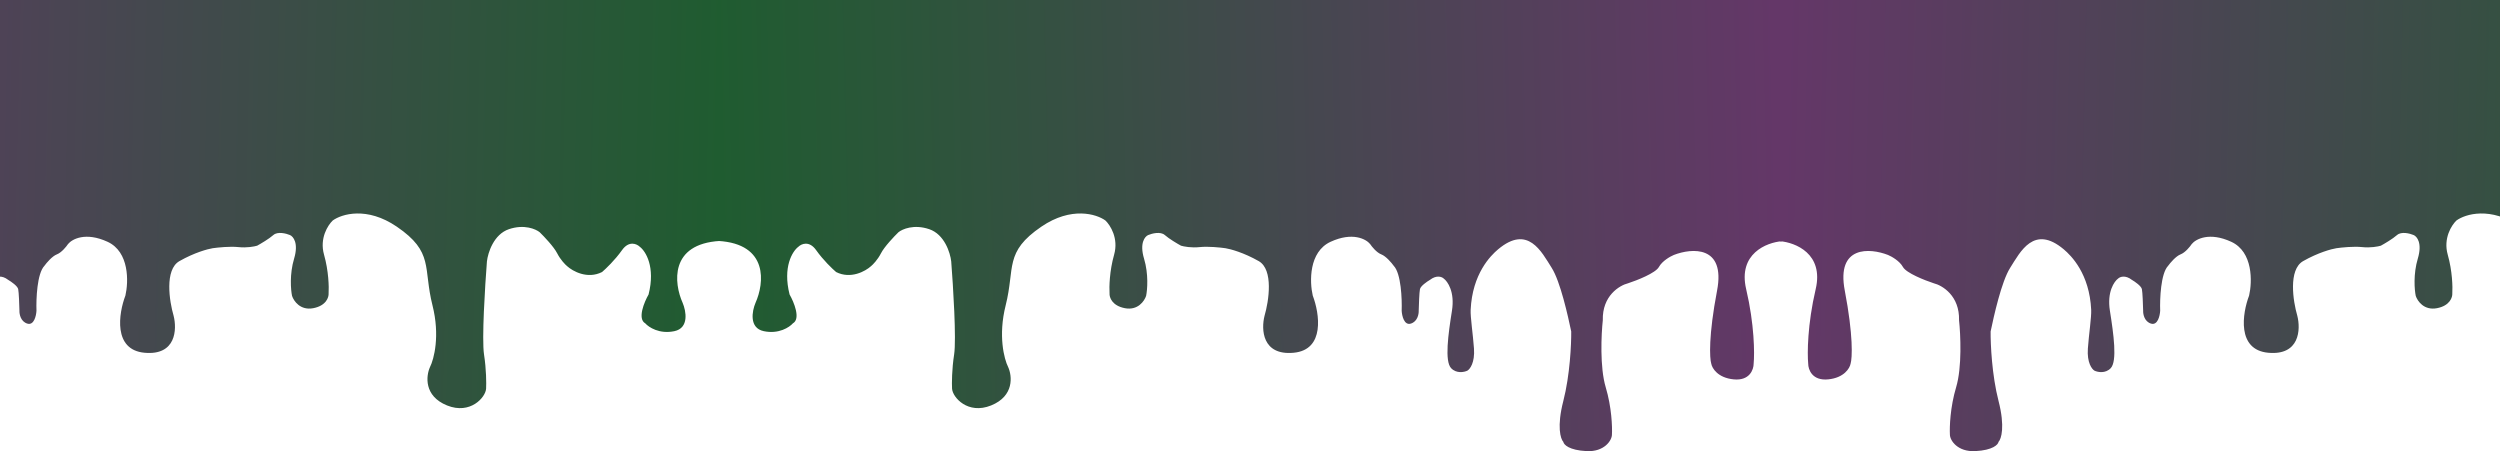 <?xml version="1.0" encoding="UTF-8"?> <svg xmlns="http://www.w3.org/2000/svg" width="1280" height="231" viewBox="0 0 1280 231" fill="none"> <path d="M-157.703 148.038C-153.447 129.901 -168.128 124.123 -176 123.501V-37H368.667V123.358C342.625 124.85 345.05 145.12 349.518 155.069C351.291 159.23 352.922 167.954 345.263 169.561C337.604 171.168 332.143 167.552 330.37 165.544C326.285 163.248 329.802 154.734 332.072 150.764C335.646 136.645 330.583 128.619 327.604 126.371C326.044 124.84 322.03 123.042 318.455 128.093C314.881 133.144 310.158 137.659 308.243 139.285C300.754 143.073 293.208 138.855 290.371 136.272C289.378 135.459 286.967 133 285.265 129.671C283.563 126.342 278.598 121.11 276.329 118.91C274.343 117.283 268.414 114.691 260.584 117.331C252.755 119.971 249.805 129.432 249.308 133.832C248.315 146.507 246.627 173.78 247.819 181.471C249.01 189.162 249.024 196.346 248.883 198.977C248.643 203.425 240.798 212.407 228.883 207.586C216.969 202.765 218.103 192.472 220.16 187.928C222.217 183.862 225.351 171.857 221.436 156.36C216.543 136.989 222.288 129.097 203.139 116.04C187.82 105.594 174.913 109.583 170.374 112.883C167.892 115.227 163.523 122.009 165.906 130.389C168.289 138.768 168.459 147.081 168.246 150.19C168.388 152.199 167.012 156.532 160.374 157.795C153.736 159.058 150.375 154.112 149.523 151.482C148.885 148.421 148.204 140.318 150.587 132.398C152.97 124.477 150.162 121.062 148.46 120.344C146.545 119.531 142.162 118.393 139.949 120.344C137.737 122.296 133.495 124.793 131.652 125.797C130.233 126.228 126.333 126.974 122.077 126.514C117.822 126.055 111.51 126.706 108.886 127.088C106.404 127.471 99.525 129.327 91.865 133.689C84.206 138.051 86.688 154.16 88.887 161.669C90.66 168.605 90.163 182.102 73.993 180.61C57.824 179.118 60.731 160.474 64.207 151.338C65.838 144.307 66.292 128.954 55.058 123.788C43.824 118.623 36.902 122.401 34.846 124.936C33.924 126.323 31.484 129.327 29.101 130.245C26.718 131.164 23.853 134.55 22.718 136.128C18.974 140.031 18.463 153.06 18.676 159.087C18.534 161.717 17.399 166.72 13.995 165.687C10.591 164.654 9.882 160.856 9.953 159.087C9.882 156.073 9.655 149.645 9.314 148.038C8.974 146.431 5.768 144.212 4.208 143.303C0.804 140.663 -1.891 141.724 -2.813 142.585C-4.87 144.068 -8.6 149.444 -7.068 159.087C-5.153 171.14 -3.239 184.915 -6.643 188.502C-9.366 191.372 -13.309 190.559 -14.94 189.793C-16.288 189.028 -18.855 185.69 -18.345 178.458C-17.834 171.226 -16.471 162.387 -16.642 158.656C-17.494 140.175 -26.855 130.877 -30.685 127.662C-46.003 114.806 -52.933 128.954 -58.131 137.133C-62.599 144.164 -66.499 161.956 -68.13 169.705C-68.201 176.066 -67.492 192.089 -64.088 205.29C-60.684 218.491 -62.67 224.757 -64.088 226.24C-64.301 227.627 -66.982 230.516 -76.003 230.975C-85.024 231.434 -88.981 225.522 -88.981 222.509C-89.194 218.682 -88.853 208.476 -85.79 198.259C-82.726 188.043 -83.52 171.14 -84.3 163.965C-83.96 151.453 -92.811 146.125 -97.279 145.025C-101.818 143.542 -111.321 139.802 -113.023 136.702C-114.725 133.603 -118.838 131.297 -120.682 130.532C-129.902 126.945 -147.235 125.567 -142.809 148.755C-138.384 171.943 -138.98 183.384 -139.831 186.206C-140.256 188.55 -143.15 193.438 -151.32 194.241C-159.49 195.045 -161.532 189.219 -161.532 186.206C-162.029 181.04 -161.958 166.175 -157.703 148.038Z" fill="url(#paint0_linear)"></path> <path d="M894.036 148.038C889.781 129.901 904.461 124.123 912.333 123.501V-35.158H367.667V123.358C393.709 124.85 391.283 145.12 386.815 155.069C385.042 159.23 383.411 167.954 391.07 169.561C398.73 171.168 404.191 167.552 405.964 165.544C410.049 163.248 406.531 154.734 404.262 150.764C400.687 136.645 405.751 128.619 408.73 126.371C410.29 124.84 414.304 123.042 417.878 128.093C421.453 133.144 426.176 137.659 428.091 139.285C435.58 143.073 443.126 138.855 445.963 136.272C446.956 135.459 449.367 133 451.069 129.671C452.771 126.342 457.735 121.11 460.005 118.91C461.991 117.283 467.919 114.691 475.749 117.331C483.579 119.971 486.529 129.432 487.025 133.832C488.018 146.507 489.706 173.78 488.515 181.471C487.323 189.162 487.309 196.346 487.451 198.977C487.691 203.425 495.536 212.407 507.45 207.586C519.365 202.765 518.23 192.472 516.174 187.928C514.117 183.862 510.982 171.857 514.897 156.36C519.79 136.989 514.046 129.097 533.194 116.04C548.513 105.594 561.421 109.583 565.96 112.883C568.442 115.227 572.81 122.009 570.427 130.389C568.045 138.768 567.874 147.081 568.087 150.19C567.945 152.199 569.321 156.532 575.959 157.795C582.597 159.058 585.959 154.112 586.81 151.482C587.448 148.42 588.129 140.318 585.746 132.398C583.363 124.477 586.172 121.062 587.874 120.344C589.789 119.531 594.172 118.393 596.384 120.344C598.597 122.296 602.838 124.793 604.682 125.797C606.1 126.227 610.001 126.974 614.256 126.514C618.511 126.055 624.823 126.706 627.447 127.088C629.93 127.471 636.809 129.327 644.468 133.689C652.128 138.051 649.645 154.16 647.447 161.669C645.674 168.605 646.17 182.102 662.34 180.61C678.51 179.118 675.602 160.474 672.127 151.338C670.496 144.307 670.042 128.954 681.276 123.788C692.509 118.623 699.431 122.401 701.488 124.936C702.41 126.323 704.85 129.327 707.232 130.245C709.615 131.164 712.481 134.55 713.615 136.128C717.36 140.031 717.87 153.06 717.658 159.087C717.8 161.717 718.934 166.72 722.338 165.687C725.743 164.654 726.452 160.856 726.381 159.087C726.452 156.073 726.679 149.645 727.019 148.038C727.36 146.431 730.565 144.211 732.125 143.303C735.53 140.663 738.225 141.724 739.147 142.585C741.203 144.068 744.934 149.444 743.402 159.087C741.487 171.14 739.572 184.915 742.976 188.502C745.7 191.372 749.643 190.559 751.274 189.793C752.621 189.028 755.189 185.689 754.678 178.458C754.167 171.226 752.804 162.387 752.976 158.656C753.827 140.175 763.188 130.877 767.018 127.662C782.337 114.806 789.267 128.954 794.464 137.133C798.932 144.164 802.833 161.956 804.464 169.705C804.535 176.066 803.826 192.089 800.422 205.29C797.017 218.491 799.003 224.757 800.422 226.24C800.634 227.627 803.315 230.516 812.336 230.975C821.357 231.434 825.314 225.522 825.314 222.509C825.527 218.682 825.187 208.476 822.123 198.259C819.059 188.043 819.854 171.14 820.634 163.965C820.293 151.453 829.144 146.125 833.612 145.025C838.151 143.542 847.654 139.802 849.356 136.702C851.058 133.603 855.172 131.297 857.016 130.532C866.235 126.945 883.568 125.567 879.143 148.755C874.717 171.943 875.313 183.384 876.164 186.206C876.59 188.55 879.483 193.438 887.653 194.241C895.823 195.045 897.866 189.219 897.866 186.206C898.362 181.04 898.291 166.175 894.036 148.038Z" fill="url(#paint1_linear)"></path> <path d="M929.631 148.038C933.886 129.901 919.206 124.123 911.333 123.501V-35.158H1456V123.358C1429.96 124.85 1432.38 145.12 1436.85 155.069C1438.62 159.23 1440.26 167.954 1432.6 169.561C1424.94 171.168 1419.48 167.552 1417.7 165.544C1413.62 163.248 1417.14 154.734 1419.41 150.764C1422.98 136.645 1417.92 128.619 1414.94 126.371C1413.38 124.84 1409.36 123.042 1405.79 128.093C1402.21 133.144 1397.49 137.659 1395.58 139.285C1388.09 143.073 1380.54 138.855 1377.7 136.272C1376.71 135.459 1374.3 133 1372.6 129.671C1370.9 126.342 1365.93 121.11 1363.66 118.91C1361.68 117.283 1355.75 114.691 1347.92 117.331C1340.09 119.971 1337.14 129.432 1336.64 133.832C1335.65 146.507 1333.96 173.78 1335.15 181.471C1336.34 189.162 1336.36 196.346 1336.22 198.977C1335.98 203.425 1328.13 212.407 1316.22 207.586C1304.3 202.765 1305.44 192.472 1307.49 187.928C1309.55 183.862 1312.68 171.857 1308.77 156.36C1303.88 136.989 1309.62 129.097 1290.47 116.04C1275.15 105.594 1262.25 109.583 1257.71 112.883C1255.23 115.227 1250.86 122.009 1253.24 130.389C1255.62 138.768 1255.79 147.081 1255.58 150.19C1255.72 152.199 1254.35 156.532 1247.71 157.795C1241.07 159.058 1237.71 154.112 1236.86 151.482C1236.22 148.421 1235.54 140.318 1237.92 132.398C1240.3 124.477 1237.5 121.062 1235.79 120.344C1233.88 119.531 1229.5 118.393 1227.28 120.344C1225.07 122.296 1220.83 124.793 1218.99 125.797C1217.57 126.227 1213.67 126.974 1209.41 126.514C1205.16 126.055 1198.84 126.706 1196.22 127.088C1193.74 127.471 1186.86 129.327 1179.2 133.689C1171.54 138.051 1174.02 154.16 1176.22 161.669C1177.99 168.605 1177.5 182.102 1161.33 180.61C1145.16 179.118 1148.06 160.474 1151.54 151.338C1153.17 144.307 1153.63 128.954 1142.39 123.788C1131.16 118.623 1124.24 122.401 1122.18 124.936C1121.26 126.323 1118.82 129.327 1116.43 130.245C1114.05 131.164 1111.19 134.55 1110.05 136.128C1106.31 140.031 1105.8 153.06 1106.01 159.087C1105.87 161.717 1104.73 166.72 1101.33 165.687C1097.92 164.654 1097.22 160.856 1097.29 159.087C1097.22 156.073 1096.99 149.645 1096.65 148.038C1096.31 146.431 1093.1 144.212 1091.54 143.303C1088.14 140.663 1085.44 141.724 1084.52 142.585C1082.46 144.068 1078.73 149.444 1080.27 159.087C1082.18 171.14 1084.09 184.915 1080.69 188.502C1077.97 191.372 1074.02 190.559 1072.39 189.793C1071.05 189.028 1068.48 185.689 1068.99 178.458C1069.5 171.226 1070.86 162.387 1070.69 158.656C1069.84 140.175 1060.48 130.877 1056.65 127.662C1041.33 114.806 1034.4 128.954 1029.2 137.133C1024.73 144.164 1020.83 161.956 1019.2 169.705C1019.13 176.066 1019.84 192.089 1023.25 205.29C1026.65 218.491 1024.66 224.757 1023.25 226.24C1023.03 227.627 1020.35 230.516 1011.33 230.975C1002.31 231.434 998.353 225.522 998.353 222.509C998.14 218.682 998.48 208.476 1001.54 198.259C1004.61 188.043 1003.81 171.14 1003.03 163.965C1003.37 151.453 994.523 146.125 990.055 145.025C985.516 143.542 976.013 139.802 974.311 136.702C972.608 133.603 968.495 131.297 966.651 130.532C957.432 126.945 940.099 125.567 944.524 148.755C948.95 171.943 948.354 183.384 947.503 186.206C947.077 188.55 944.184 193.438 936.014 194.241C927.844 195.045 925.801 189.219 925.801 186.206C925.305 181.04 925.376 166.175 929.631 148.038Z" fill="url(#paint2_linear)"></path> <defs> <linearGradient id="paint0_linear" x1="368.667" y1="116.267" x2="-175.751" y2="103.713" gradientUnits="userSpaceOnUse"> <stop stop-color="#1F5C30"></stop> <stop offset="1" stop-color="#643768"></stop> </linearGradient> <linearGradient id="paint1_linear" x1="367.667" y1="117.056" x2="912.08" y2="104.415" gradientUnits="userSpaceOnUse"> <stop stop-color="#1F5C30"></stop> <stop offset="1" stop-color="#643768"></stop> </linearGradient> <linearGradient id="paint2_linear" x1="1456" y1="117.056" x2="911.587" y2="104.415" gradientUnits="userSpaceOnUse"> <stop stop-color="#1F5C30"></stop> <stop offset="1" stop-color="#643768"></stop> </linearGradient> </defs> </svg> 